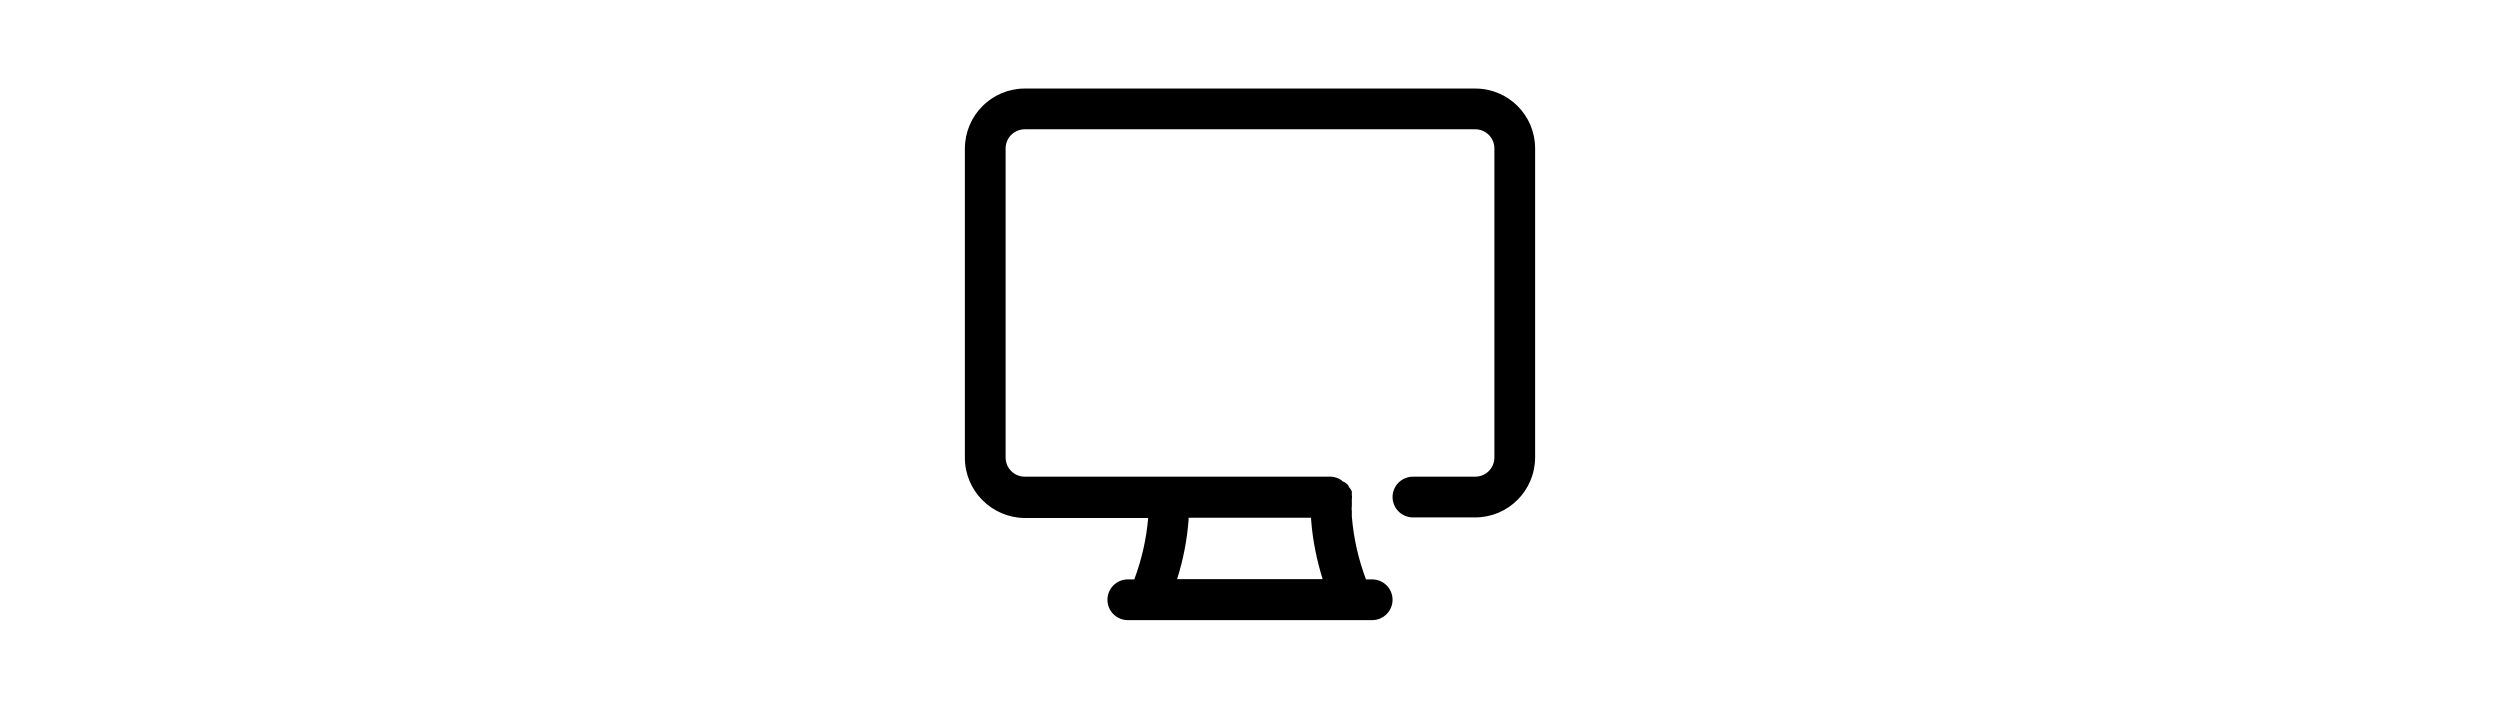<?xml version="1.0" encoding="UTF-8"?> <svg xmlns="http://www.w3.org/2000/svg" xmlns:xlink="http://www.w3.org/1999/xlink" version="1.1" id="Ebene_1" x="0px" y="0px" viewBox="0 0 847 240" style="enable-background:new 0 0 847 240;" xml:space="preserve"> <path id="Pfad_1257" d="M499.8,30H347.2c-11.2,0-20.3,9.1-20.3,20.4c0,0,0,0,0,0v104.7c0,11.2,9.1,20.3,20.3,20.4c0,0,0,0,0,0H389 c-0.6,7.1-2.2,14.1-4.7,20.8h-2.2c-3.8,0-6.9,3.1-6.9,6.9c0,3.8,3.1,6.9,6.9,6.9h82.8c3.8,0,6.9-3.1,6.9-6.9c0-3.8-3.1-6.9-6.9-6.9 h-2.1c-2.6-6.9-4.2-14-4.8-21.3v-1.8c-0.1-0.6-0.1-1.2,0-1.7V169l0,0c0.1-0.4,0.1-0.8,0-1.2c0-0.4,0-0.9,0-1.3 c-0.2-0.5-0.5-1-0.9-1.4l-0.4-0.8l0,0c-0.5-0.5-1.1-1-1.8-1.2l-0.4-0.4c-1-0.7-2.2-1.1-3.4-1.2H347.2c-3.6,0-6.5-2.9-6.5-6.5 c0,0,0,0,0,0V50.3c0-3.6,2.9-6.5,6.5-6.5c0,0,0,0,0,0h152.6c3.6,0,6.5,2.9,6.5,6.5c0,0,0,0,0,0v104.7c0,3.6-2.9,6.5-6.5,6.5 c0,0,0,0,0,0h-21.1c-3.8,0-6.9,3.1-6.9,6.9s3.1,6.9,6.9,6.9h21.1c11.2,0,20.3-9.1,20.3-20.4c0,0,0,0,0,0V50.3 C520.1,39.1,511.1,30,499.8,30C499.8,30,499.8,30,499.8,30z M444.2,175.4v0.6c0.5,6.9,1.9,13.7,3.9,20.2h-49.3 c2.1-6.6,3.4-13.4,3.9-20.2v-0.6L444.2,175.4z"></path> </svg> 